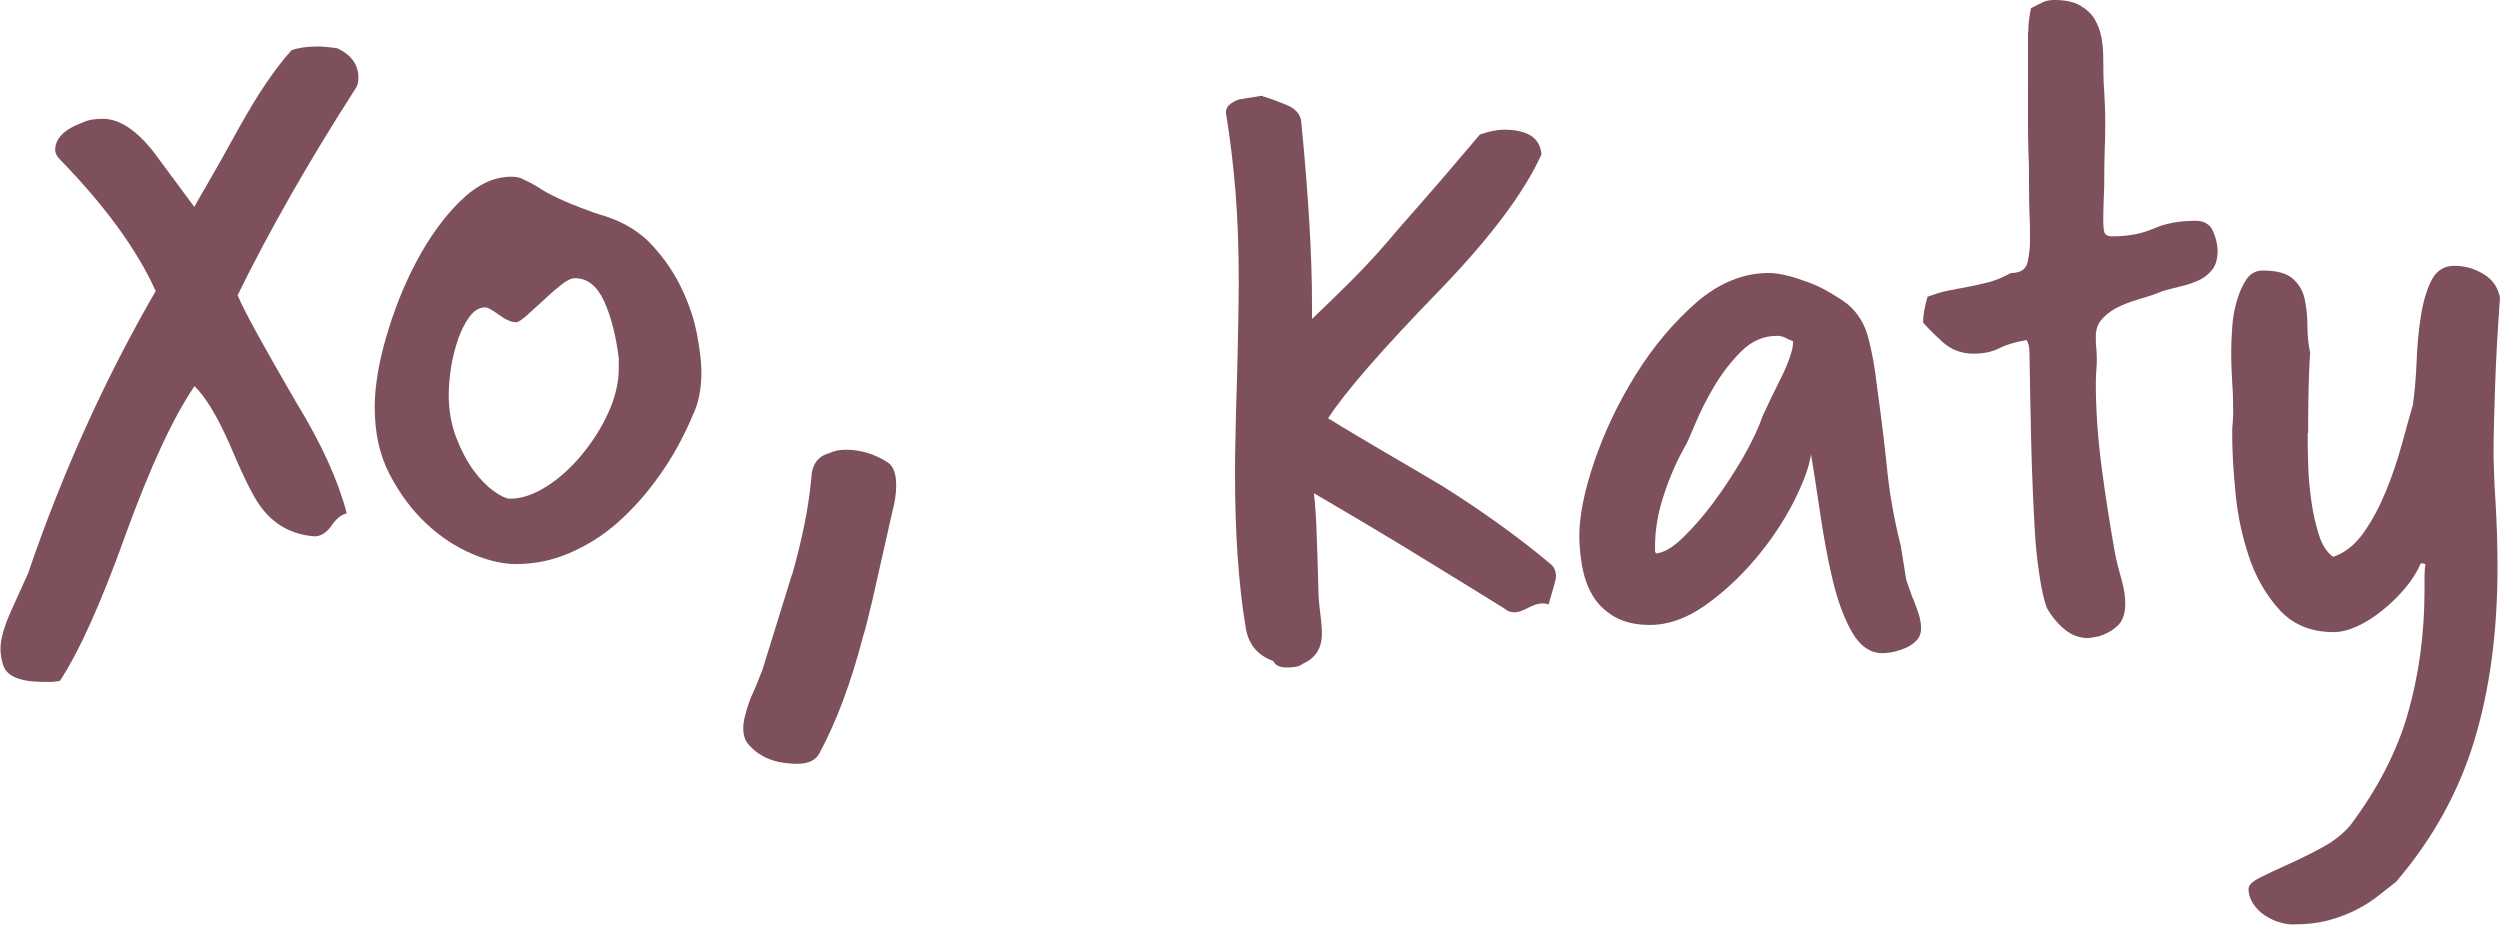 <?xml version="1.0" encoding="UTF-8"?><svg id="b" xmlns="http://www.w3.org/2000/svg" viewBox="0 0 101.01 37.37"><g id="c"><path d="m1.15,23.12c1.38-4.04,3.1-7.83,5.14-11.36-.74-1.65-2.03-3.43-3.88-5.33-.12-.12-.18-.25-.18-.37,0-.47.37-.84,1.11-1.11.2-.1.47-.15.81-.15.69,0,1.39.47,2.11,1.41l1.59,2.15c.05-.1.23-.41.54-.94s.73-1.29,1.28-2.28c.74-1.33,1.44-2.37,2.11-3.11.27-.1.62-.15,1.04-.15.12,0,.25,0,.39.02.13.01.28.03.42.05.57.27.85.67.85,1.18,0,.2-.04.35-.11.44-1.9,2.96-3.49,5.75-4.77,8.36.27.64,1.06,2.08,2.37,4.33,1.04,1.7,1.71,3.2,2.04,4.48-.22.05-.43.22-.63.52-.2.27-.42.41-.67.41-.94-.07-1.68-.49-2.22-1.26-.27-.37-.68-1.2-1.22-2.48-.49-1.11-.96-1.89-1.41-2.33-.86,1.26-1.79,3.26-2.78,5.99-.99,2.76-1.88,4.74-2.66,5.92-.12.02-.23.04-.33.04h-.33c-.94,0-1.48-.22-1.63-.67-.07-.22-.11-.44-.11-.67,0-.39.15-.91.44-1.55l.7-1.55Z" style="fill:#7e505b; stroke-width:0px;"/><path d="m27.97,16.83c-.37.86-.81,1.66-1.33,2.39-.52.73-1.08,1.36-1.68,1.89s-1.26.94-1.96,1.24c-.7.3-1.42.44-2.16.44-.52,0-1.1-.13-1.76-.41s-1.27-.68-1.85-1.22c-.58-.54-1.07-1.2-1.48-1.98-.41-.78-.61-1.68-.61-2.72,0-.81.15-1.76.46-2.83.31-1.07.71-2.09,1.22-3.05s1.09-1.78,1.76-2.44,1.36-1,2.07-1c.17,0,.31.02.42.07.11.05.23.11.37.18s.3.17.5.3c.2.12.47.26.81.41.22.1.47.2.76.31.28.11.62.23,1.02.35.74.25,1.36.64,1.85,1.18.49.54.89,1.13,1.18,1.76.3.63.5,1.25.61,1.85.11.61.17,1.09.17,1.46,0,.72-.12,1.32-.37,1.81Zm-2.96-2.29c-.12-.99-.33-1.78-.61-2.39-.28-.6-.67-.91-1.17-.91-.15,0-.34.09-.57.28-.23.18-.47.39-.7.61-.24.22-.46.42-.67.61-.21.18-.35.28-.43.28-.2,0-.43-.1-.7-.3s-.46-.3-.55-.3c-.25,0-.46.13-.65.39-.19.26-.34.57-.46.92-.12.36-.22.74-.28,1.15-.06.41-.09.76-.09,1.05,0,.64.1,1.22.3,1.74.2.52.43.96.7,1.33s.55.65.83.85c.28.2.5.3.65.3.47,0,.96-.17,1.48-.5.52-.33.99-.76,1.42-1.28.43-.52.79-1.08,1.07-1.7.28-.62.42-1.21.42-1.78v-.37Z" style="fill:#7e505b; stroke-width:0px;"/><path d="m32,23.24c.42-1.48.68-2.79.78-3.92.02-.54.26-.88.7-1,.2-.1.43-.15.7-.15.59,0,1.16.17,1.7.52.22.15.33.46.33.92,0,.32-.05.67-.15,1.04-.35,1.55-.62,2.75-.81,3.59-.2.84-.32,1.32-.37,1.44-.49,1.9-1.09,3.49-1.78,4.77-.15.27-.44.41-.89.41-.22,0-.46-.02-.72-.07s-.49-.14-.7-.26c-.21-.12-.39-.27-.54-.44-.15-.17-.22-.39-.22-.67s.1-.68.3-1.22c.15-.32.31-.7.48-1.15l1.18-3.81Z" style="fill:#7e505b; stroke-width:0px;"/><path d="m53.02,12.88c.49-.47,1.04-1,1.63-1.59.59-.59,1.21-1.27,1.85-2.04.57-.64,1.12-1.28,1.67-1.91.54-.63,1.08-1.26,1.63-1.91.37-.12.69-.19.96-.19.96,0,1.47.33,1.52,1-.69,1.53-2.05,3.34-4.07,5.44-2.37,2.44-3.88,4.18-4.55,5.22.76.47,1.53.92,2.29,1.37.76.44,1.54.9,2.33,1.37.86.54,1.66,1.08,2.39,1.61.73.53,1.39,1.04,1.98,1.54.15.12.22.3.22.52,0,.07-.1.44-.3,1.11-.05-.02-.14-.04-.26-.04-.15,0-.34.06-.57.18-.23.12-.41.18-.54.18-.17,0-.31-.05-.41-.15-.84-.52-1.89-1.17-3.15-1.94-1.26-.78-2.77-1.68-4.55-2.72.05.47.09,1.02.11,1.67.02.64.05,1.39.07,2.26,0,.2.02.49.07.89.05.39.07.68.07.85,0,.59-.26,1-.78,1.22-.1.1-.31.15-.63.15-.3,0-.48-.09-.55-.26-.62-.22-.99-.65-1.11-1.3-.3-1.78-.44-3.86-.44-6.25,0-.42,0-.95.02-1.59.01-.64.03-1.39.06-2.26.02-.86.04-1.62.05-2.28s.02-1.19.02-1.61c0-1.33-.04-2.55-.13-3.66-.09-1.11-.22-2.18-.39-3.22,0-.22.17-.39.52-.52l.93-.15s.04,0,.05.02.03.02.06.02c.32.1.63.22.94.35.31.14.49.34.54.61.3,3.03.44,5.5.44,7.4v.59Z" style="fill:#7e505b; stroke-width:0px;"/><path d="m77.29,24.16c.07.2.15.4.22.61.07.21.11.41.11.61s-.06.36-.17.48c-.11.12-.25.22-.41.3-.16.07-.33.13-.5.17s-.33.06-.48.06c-.49,0-.9-.28-1.22-.83s-.58-1.25-.78-2.07c-.2-.83-.36-1.7-.5-2.63s-.26-1.76-.39-2.5c-.07.52-.32,1.17-.72,1.96-.41.79-.92,1.55-1.54,2.28s-1.29,1.35-2.03,1.87c-.74.52-1.48.78-2.22.78-.59,0-1.08-.12-1.46-.35-.38-.23-.67-.52-.87-.87s-.33-.73-.41-1.17c-.07-.43-.11-.83-.11-1.2,0-.81.2-1.82.61-3.02s.96-2.36,1.67-3.5,1.52-2.1,2.44-2.91c.92-.8,1.91-1.2,2.94-1.2.22,0,.47.04.76.11.28.07.57.17.87.28s.58.25.85.41.51.31.7.46c.42.35.7.81.85,1.41.15.59.26,1.21.33,1.85.17,1.23.31,2.35.41,3.35s.28,2.05.56,3.16l.22,1.37.26.74Zm-10.43-1.92s0,.04.02.06c.01.01.02.03.02.06.32-.02.69-.24,1.11-.65.42-.41.84-.89,1.26-1.46.42-.57.81-1.17,1.17-1.79.36-.63.62-1.19.79-1.68.1-.22.22-.47.35-.74s.27-.55.41-.83c.14-.28.25-.55.33-.79.09-.25.13-.46.13-.63-.12-.05-.24-.1-.33-.15-.1-.05-.21-.07-.33-.07-.54,0-1.02.21-1.44.63-.42.42-.78.89-1.09,1.41-.31.52-.56,1.02-.76,1.5-.2.48-.33.78-.41.91-.35.62-.64,1.28-.87,2-.24.72-.35,1.41-.35,2.07v.18Z" style="fill:#7e505b; stroke-width:0px;"/><path d="m81.95,1.29c0-.3.04-.62.11-.96.2-.1.36-.18.48-.24s.28-.09.48-.09c.42,0,.76.07,1.02.22.26.15.46.33.59.55.13.22.23.48.28.76.05.28.07.56.07.83,0,.52.01.97.04,1.35.02.38.04.76.04,1.13,0,.39,0,.78-.02,1.17-.01.38-.02.77-.02,1.17,0,.27,0,.55-.02.85-.01.3-.02.6-.02.92,0,.15.01.28.04.41.02.12.13.19.33.19.64,0,1.2-.11,1.68-.32.48-.21,1.04-.31,1.68-.31.34,0,.58.14.7.41.12.27.19.54.19.81,0,.32-.07.57-.22.76-.15.19-.33.33-.55.43-.22.1-.46.18-.72.24-.26.06-.51.13-.76.2-.22.1-.49.19-.8.28-.31.09-.6.19-.87.31-.27.12-.51.28-.7.48-.2.2-.3.44-.3.74,0,.17,0,.33.02.48.01.15.02.3.02.44s0,.3-.02.46c-.01.16-.02.33-.02.5,0,1.11.08,2.26.24,3.46.16,1.2.34,2.35.54,3.46.07.35.16.69.26,1.04.1.35.15.67.15.96,0,.42-.11.73-.33.92-.22.2-.47.33-.74.41-.25.05-.39.07-.44.07-.35,0-.66-.12-.94-.35-.28-.23-.52-.52-.72-.87-.12-.34-.23-.81-.31-1.41-.09-.59-.14-1.13-.17-1.63-.07-1.21-.12-2.41-.15-3.61-.03-1.2-.05-2.4-.07-3.61,0-.1,0-.19-.02-.28-.01-.09-.04-.18-.09-.28-.44.07-.81.18-1.11.33-.3.15-.64.22-1.04.22-.49,0-.91-.16-1.26-.48-.35-.32-.61-.58-.78-.78,0-.27.06-.62.18-1.04.32-.12.62-.21.89-.26.27-.05.54-.1.79-.15.26-.05.52-.11.8-.18.27-.07.57-.2.89-.37.39,0,.62-.15.68-.46.06-.31.09-.57.09-.79,0-.44,0-.82-.02-1.13-.01-.31-.02-.75-.02-1.31,0-.37,0-.75-.02-1.13-.01-.38-.02-.76-.02-1.13V1.29Z" style="fill:#7e505b; stroke-width:0px;"/><path d="m93.24,17.5c0,.35,0,.77.02,1.26.01.49.06.99.13,1.5.07.51.18.96.31,1.37.13.41.33.7.57.87.49-.17.91-.51,1.26-1.02.35-.5.64-1.07.89-1.68.25-.62.46-1.24.63-1.87.17-.63.32-1.15.44-1.57.07-.49.12-1.07.15-1.72.02-.65.08-1.27.17-1.85.09-.58.23-1.07.43-1.46s.5-.59.92-.59.81.11,1.18.33c.37.22.59.54.67.96-.1,1.41-.17,2.62-.2,3.64s-.06,1.87-.06,2.53c0,.22,0,.52.02.89.01.37.03.77.06,1.2s.04.88.06,1.33c.01.46.02.88.02,1.28,0,2.61-.31,4.96-.94,7.03s-1.68,3.97-3.16,5.7c-.22.17-.46.36-.7.55-.25.2-.53.38-.85.55s-.7.32-1.13.44c-.43.12-.93.18-1.5.18-.15,0-.33-.03-.54-.09-.21-.06-.41-.16-.59-.28-.18-.12-.34-.28-.46-.46-.12-.19-.19-.39-.19-.61,0-.15.16-.3.48-.46.32-.16.7-.34,1.15-.54.44-.2.89-.42,1.35-.67.46-.25.83-.54,1.13-.89,1.11-1.48,1.89-2.99,2.33-4.53.44-1.54.67-3.2.67-4.98v-.54c0-.16.01-.33.04-.5-.03-.02-.09-.04-.19-.04-.15.35-.36.68-.63,1-.27.32-.57.62-.91.89-.33.27-.67.49-1.02.65-.35.16-.67.24-.96.24-.91,0-1.64-.3-2.18-.89-.54-.59-.96-1.31-1.24-2.15-.28-.84-.47-1.71-.55-2.63-.09-.91-.13-1.69-.13-2.33,0-.15,0-.3.02-.44.01-.15.02-.3.02-.44,0-.42-.01-.82-.04-1.2-.02-.38-.04-.78-.04-1.2,0-.3.01-.63.04-1.02.02-.38.09-.75.19-1.09.1-.35.23-.63.39-.87.16-.23.38-.35.65-.35.57,0,.97.11,1.22.33.25.22.41.5.48.83.07.33.11.7.11,1.09s.04.75.11,1.07c-.03.35-.04.78-.06,1.31-.01.53-.02.96-.02,1.28v.63Z" style="fill:#7e505b; stroke-width:0px;"/></g></svg>